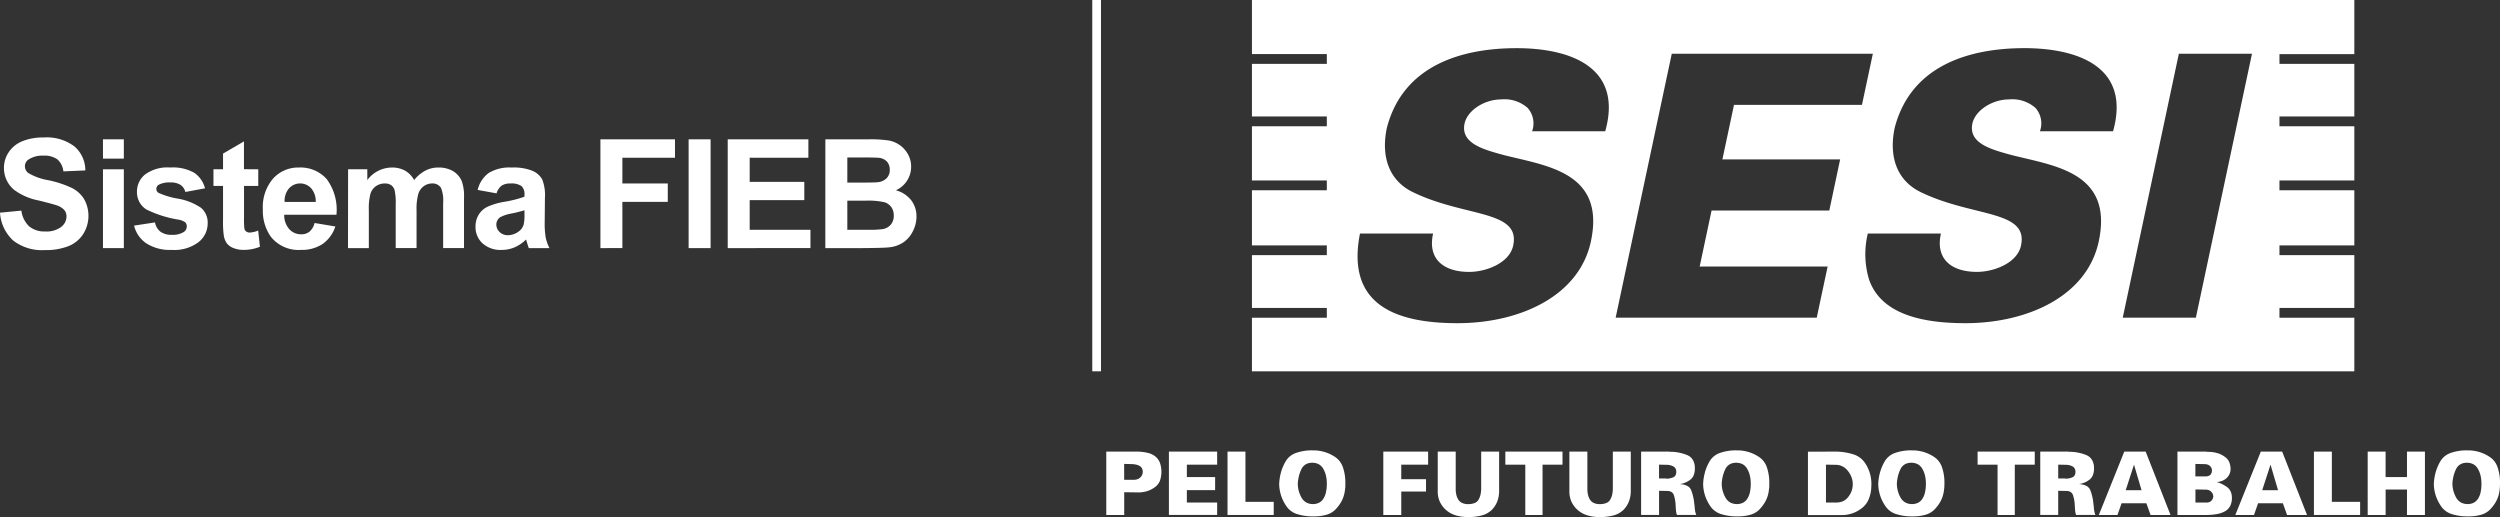 <svg id="Component_12_1" data-name="Component 12 – 1" xmlns="http://www.w3.org/2000/svg" width="286.854" height="59.33" viewBox="0 0 286.854 59.33">
  <rect x="0" y="0" width="286.854" height="59.33" fill="#333333" stroke="none"/>
  <path id="Path_317" data-name="Path 317" d="M484.461,96.13V95.009h8.59V88.8H366.562v6.208h8.592V96.13h-8.592v6.033h8.592v1.124h-8.592v6.223h8.592v1.121h-8.592v6.325h8.592v1.121h-8.592v6.055h8.592v1.123h-8.592v6.151H493.051v-6.151h-8.59v-1.123h8.59v-6.055h-8.59v-1.121h8.59v-6.325h-8.59v-1.121h8.59v-6.223h-8.59v-1.124h8.59V96.13ZM407.1,103.859h-8.391a2.669,2.669,0,0,0-.524-2.685,4.014,4.014,0,0,0-3.027-.965c-1.93,0-3.873,1.259-4.2,2.769-.468,2.223,2.063,2.936,4.159,3.523,4.8,1.3,12.076,1.8,10.341,9.983-1.357,6.377-8.292,9.4-15.3,9.4-7.048,0-12.823-2.062-11.2-10.284h8.39c-.642,2.853,1.119,4.4,4.14,4.4,1.937,0,4.622-1.007,5.049-3.02.873-4.112-5.524-3.231-11.495-6.125-2.776-1.343-3.692-4.112-3-7.384,1.86-7.173,8.572-9.144,14.905-9.144C403.2,94.336,409.147,96.559,407.1,103.859Zm26.953,3.229-1.245,5.873H419.3l-1.364,6.419h14.682l-1.251,5.873H408.294l6.44-30.289h23.072l-.424,1.993-.827,3.88H421.873l-1.33,6.251Zm31.316-3.229h-8.391a2.669,2.669,0,0,0-.524-2.685,4.014,4.014,0,0,0-3.027-.965c-1.93,0-3.873,1.259-4.2,2.769-.467,2.223,2.063,2.936,4.161,3.523,4.8,1.3,12.075,1.8,10.341,9.983-1.357,6.377-8.293,9.4-15.3,9.4-5.188,0-9.686-1.117-11.052-4.987a10.05,10.05,0,0,1-.149-5.3h8.39c-.643,2.853,1.119,4.4,4.141,4.4,1.936,0,4.621-1.007,5.046-3.02.875-4.112-5.523-3.231-11.493-6.125-2.776-1.343-3.692-4.112-3-7.384,1.86-7.173,8.572-9.144,14.905-9.144C461.474,94.336,467.417,96.559,465.368,103.859Zm9.5,21.394h-8.39l6.439-30.289h8.391Z" transform="translate(-222.912 -88.801)" fill="#fff"/>
  <path id="Path_318" data-name="Path 318" d="M355.738,133.375a5.5,5.5,0,0,1,1.275.165,2.05,2.05,0,0,1,.853.438,1.732,1.732,0,0,1,.484.713,3.192,3.192,0,0,1,0,2,1.615,1.615,0,0,1-.484.685,3.094,3.094,0,0,1-.667.41,2.87,2.87,0,0,1-.738.221c-.053.007-.107.016-.16.026a.942.942,0,0,1-.162.015,1.482,1.482,0,0,1-.16.01h-.16l-1.577-.022v2.613h-2.058v-7.272Zm-1.5,3.235h.945a1.456,1.456,0,0,0,.513-.047.96.96,0,0,0,.371-.2.942.942,0,0,0,.226-.306.886.886,0,0,0,.076-.377.8.8,0,0,0-.1-.4.676.676,0,0,0-.286-.272,1.641,1.641,0,0,0-.431-.15,2.615,2.615,0,0,0-.534-.051l-.784-.019Z" transform="translate(-225.248 -81.558)" fill="#fff"/>
  <path id="Path_319" data-name="Path 319" d="M363.9,133.375v1.5h-3.475V136.3h3.244V137.8h-3.244v1.416H363.9v1.426h-5.535v-7.271Z" transform="translate(-224.243 -81.558)" fill="#fff"/>
  <path id="Path_320" data-name="Path 320" d="M366.208,133.375v5.765h3.244v1.506h-5.3v-7.271Z" transform="translate(-223.304 -81.558)" fill="#fff"/>
  <path id="Path_321" data-name="Path 321" d="M369.473,135.715a5.474,5.474,0,0,1,.558-1.266,2.218,2.218,0,0,1,1.135-.894,5.47,5.47,0,0,1,1.959-.3h.222a4.644,4.644,0,0,1,1.255.231,4.447,4.447,0,0,1,1.144.582,2.3,2.3,0,0,1,.818,1.13,5.375,5.375,0,0,1,.277,1.853c0,.1,0,.2,0,.3s-.013.2-.027.312c-.006.055-.013.107-.02.162s-.013.106-.02.16-.024.117-.035.17-.022.108-.035.162a3.388,3.388,0,0,1-.377.914,4.479,4.479,0,0,1-.638.824,2.317,2.317,0,0,1-1,.581,5.03,5.03,0,0,1-1.481.191,5.892,5.892,0,0,1-1.909-.265,2.319,2.319,0,0,1-1.154-.809,4.73,4.73,0,0,1-.613-1.139,4.62,4.62,0,0,1-.272-1.261V137.3a.043.043,0,0,1-.009-.026v-.165a5.8,5.8,0,0,1,.226-1.4m2.019,2.185a3.17,3.17,0,0,0,.316.778,1.442,1.442,0,0,0,.543.558,1.559,1.559,0,0,0,.773.185,1.529,1.529,0,0,0,.678-.145,1.269,1.269,0,0,0,.5-.448,2.155,2.155,0,0,0,.306-.738,4.518,4.518,0,0,0,.106-1.039,3.966,3.966,0,0,0-.1-.889,2.784,2.784,0,0,0-.3-.768,1.322,1.322,0,0,0-.511-.532,1.549,1.549,0,0,0-.764-.18,1.443,1.443,0,0,0-.754.186,1.292,1.292,0,0,0-.492.557,4.013,4.013,0,0,0-.281.779,4.979,4.979,0,0,0-.13.849v-.02A3.433,3.433,0,0,0,371.492,137.9Z" transform="translate(-222.475 -81.578)" fill="#fff"/>
  <path id="Path_322" data-name="Path 322" d="M384.671,133.375v1.5h-3.083v1.667h2.842v1.416h-2.842v2.691h-2.06v-7.271Z" transform="translate(-220.805 -81.558)" fill="#fff"/>
  <path id="Path_323" data-name="Path 323" d="M386.962,133.375v4.269a2.933,2.933,0,0,0,.08.718,1.811,1.811,0,0,0,.241.558,1.055,1.055,0,0,0,.443.36,1.6,1.6,0,0,0,.653.121,2,2,0,0,0,.742-.121.881.881,0,0,0,.452-.372,2.068,2.068,0,0,0,.232-.581,3.229,3.229,0,0,0,.08-.744v-4.208h2.059v4.5a3.315,3.315,0,0,1-.212,1.214,2.842,2.842,0,0,1-.622.966,2.606,2.606,0,0,1-1.1.629,5.7,5.7,0,0,1-1.631.2,4.764,4.764,0,0,1-1.432-.2,3,3,0,0,1-1.11-.622,2.887,2.887,0,0,1-.7-.945,2.753,2.753,0,0,1-.236-1.144v-4.6Z" transform="translate(-219.932 -81.558)" fill="#fff"/>
  <path id="Path_324" data-name="Path 324" d="M398.132,133.375v1.5h-2.29v5.774h-1.979v-5.774h-2.29v-1.5Z" transform="translate(-218.848 -81.558)" fill="#fff"/>
  <path id="Path_325" data-name="Path 325" d="M399.957,133.375v4.269a2.93,2.93,0,0,0,.08.718,1.812,1.812,0,0,0,.241.558,1.042,1.042,0,0,0,.443.36,1.593,1.593,0,0,0,.652.121,2.012,2.012,0,0,0,.743-.121.881.881,0,0,0,.452-.372,2.067,2.067,0,0,0,.233-.581,3.23,3.23,0,0,0,.079-.744v-4.208h2.059v4.5a3.29,3.29,0,0,1-.212,1.214,2.807,2.807,0,0,1-.622.966,2.6,2.6,0,0,1-1.1.629,5.721,5.721,0,0,1-1.633.2,4.775,4.775,0,0,1-1.432-.2,3.007,3.007,0,0,1-1.109-.622,2.885,2.885,0,0,1-.7-.945,2.751,2.751,0,0,1-.237-1.144v-4.6Z" transform="translate(-217.82 -81.558)" fill="#fff"/>
  <path id="Path_326" data-name="Path 326" d="M408.219,133.375a.058.058,0,0,0,.044.02h.145a5.207,5.207,0,0,1,.98.112,5.106,5.106,0,0,1,.9.28,1.355,1.355,0,0,1,.638.567,1.868,1.868,0,0,1,.215.939,2.134,2.134,0,0,1-.124.768,1.2,1.2,0,0,1-.387.528,2.411,2.411,0,0,1-.561.332,3.061,3.061,0,0,1-.664.189,1.96,1.96,0,0,1,.864.2.972.972,0,0,1,.461.523,4.963,4.963,0,0,1,.216.713,5.951,5.951,0,0,1,.126.773v.06a.024.024,0,0,0,.01.019c.014.109.026.217.035.328s.022.222.036.337a2.128,2.128,0,0,0,.059.306c.028.1.057.189.091.277h-2.209a.8.8,0,0,1-.066-.191c-.017-.074-.033-.155-.044-.243s-.014-.174-.021-.265-.014-.183-.021-.277v-.059a.041.041,0,0,1-.009-.026v-.145a4.849,4.849,0,0,0-.071-.558,3.8,3.8,0,0,0-.13-.508.653.653,0,0,0-.271-.36.892.892,0,0,0-.482-.121l-.944-.02v2.773h-2.06v-7.272Zm-1.186,3.083h.794a.056.056,0,0,0,.044.02h.146a1.6,1.6,0,0,0,.351-.055,2.068,2.068,0,0,0,.331-.115.555.555,0,0,0,.231-.231.831.831,0,0,0,.08-.392.734.734,0,0,0-.08-.351.671.671,0,0,0-.241-.251,1.472,1.472,0,0,0-.362-.141,1.776,1.776,0,0,0-.432-.051l-.864-.019Z" transform="translate(-216.671 -81.558)" fill="#fff"/>
  <path id="Path_327" data-name="Path 327" d="M411.318,135.715a5.47,5.47,0,0,1,.557-1.266,2.208,2.208,0,0,1,1.135-.894,5.473,5.473,0,0,1,1.96-.3h.22a4.635,4.635,0,0,1,1.257.231,4.429,4.429,0,0,1,1.144.582,2.3,2.3,0,0,1,.818,1.13,5.376,5.376,0,0,1,.277,1.853c0,.1,0,.2,0,.3s-.012.2-.026.312c-.007.055-.013.107-.021.162s-.013.106-.02.16-.024.117-.034.17-.023.108-.035.162a3.465,3.465,0,0,1-.378.914,4.522,4.522,0,0,1-.637.824,2.315,2.315,0,0,1-1,.581,5.025,5.025,0,0,1-1.481.191,5.9,5.9,0,0,1-1.909-.265,2.314,2.314,0,0,1-1.154-.809,4.772,4.772,0,0,1-.613-1.139,4.617,4.617,0,0,1-.271-1.261V137.3a.038.038,0,0,1-.01-.026v-.165a5.745,5.745,0,0,1,.227-1.4m2.018,2.185a3.172,3.172,0,0,0,.317.778,1.437,1.437,0,0,0,.541.558,1.571,1.571,0,0,0,.775.185,1.532,1.532,0,0,0,.678-.145,1.274,1.274,0,0,0,.5-.448,2.178,2.178,0,0,0,.307-.738,4.586,4.586,0,0,0,.1-1.039,3.966,3.966,0,0,0-.1-.889,2.823,2.823,0,0,0-.3-.768,1.321,1.321,0,0,0-.512-.532,1.543,1.543,0,0,0-.764-.18,1.429,1.429,0,0,0-.752.186,1.289,1.289,0,0,0-.494.557,3.937,3.937,0,0,0-.28.779,4.756,4.756,0,0,0-.13.849v-.02A3.486,3.486,0,0,0,413.336,137.9Z" transform="translate(-215.676 -81.578)" fill="#fff"/>
  <path id="Path_328" data-name="Path 328" d="M424.525,133.375a7.058,7.058,0,0,1,2.08.3,2.515,2.515,0,0,1,1.254.828,4.086,4.086,0,0,1,.638,1.2,4.467,4.467,0,0,1,.227,1.366v.141a.086.086,0,0,0-.009.041v.1a4.134,4.134,0,0,1-.307,1.5,2.5,2.5,0,0,1-.8,1.025,3.657,3.657,0,0,1-2.291.782h-3.876v-7.271Zm0,5.845a2.094,2.094,0,0,0,.868-.126,1.511,1.511,0,0,0,.618-.446,2.55,2.55,0,0,0,.392-.632,2.252,2.252,0,0,0,.171-.693v-.02a.1.1,0,0,1,.009-.031v-.251a.1.1,0,0,1-.009-.041v-.04c0-.033,0-.065,0-.094a.82.82,0,0,0-.016-.086,2.462,2.462,0,0,0-.216-.673,2.613,2.613,0,0,0-.416-.613,1.727,1.727,0,0,0-.593-.437,1.787,1.787,0,0,0-.723-.146l-1.1-.019v4.348Z" transform="translate(-213.995 -81.558)" fill="#fff"/>
  <path id="Path_329" data-name="Path 329" d="M428.605,135.715a5.473,5.473,0,0,1,.557-1.266,2.221,2.221,0,0,1,1.136-.894,5.47,5.47,0,0,1,1.959-.3h.221a4.627,4.627,0,0,1,1.255.231,4.436,4.436,0,0,1,1.145.582,2.311,2.311,0,0,1,.818,1.13,5.376,5.376,0,0,1,.277,1.853c0,.1,0,.2-.006.3s-.01.2-.024.312c-.008.055-.014.107-.021.162s-.013.106-.02.16-.026.117-.035.17-.022.108-.035.162a3.423,3.423,0,0,1-.377.914,4.523,4.523,0,0,1-.637.824,2.329,2.329,0,0,1-1,.581,5.031,5.031,0,0,1-1.481.191,5.888,5.888,0,0,1-1.909-.265,2.314,2.314,0,0,1-1.154-.809,4.777,4.777,0,0,1-.614-1.139,4.663,4.663,0,0,1-.271-1.261V137.3a.037.037,0,0,1-.009-.026v-.165a5.748,5.748,0,0,1,.226-1.4m2.019,2.185a3.167,3.167,0,0,0,.316.778,1.439,1.439,0,0,0,.542.558,1.566,1.566,0,0,0,.774.185,1.528,1.528,0,0,0,.678-.145,1.258,1.258,0,0,0,.5-.448,2.135,2.135,0,0,0,.307-.738,4.523,4.523,0,0,0,.106-1.039,4.034,4.034,0,0,0-.1-.889,2.821,2.821,0,0,0-.3-.768,1.324,1.324,0,0,0-.513-.532,1.54,1.54,0,0,0-.764-.18,1.435,1.435,0,0,0-.752.186,1.287,1.287,0,0,0-.493.557,3.863,3.863,0,0,0-.28.779,4.648,4.648,0,0,0-.13.849v-.02A3.434,3.434,0,0,0,430.625,137.9Z" transform="translate(-212.867 -81.578)" fill="#fff"/>
  <path id="Path_330" data-name="Path 330" d="M444.745,133.375v1.5h-2.29v5.774h-1.978v-5.774h-2.291v-1.5Z" transform="translate(-211.274 -81.558)" fill="#fff"/>
  <path id="Path_331" data-name="Path 331" d="M447.617,133.375a.059.059,0,0,0,.045.02h.145a5.2,5.2,0,0,1,.979.112,5.117,5.117,0,0,1,.9.28,1.352,1.352,0,0,1,.637.567,1.857,1.857,0,0,1,.217.939,2.159,2.159,0,0,1-.126.768,1.2,1.2,0,0,1-.388.528,2.411,2.411,0,0,1-.561.332,3.062,3.062,0,0,1-.664.189,1.951,1.951,0,0,1,.864.2.974.974,0,0,1,.463.523,5.133,5.133,0,0,1,.215.713,5.76,5.76,0,0,1,.125.773v.06a.028.028,0,0,0,.01.019c.014.109.026.217.036.328s.021.222.034.337a2.5,2.5,0,0,0,.06.306c.028.1.058.189.092.277h-2.21a.8.8,0,0,1-.066-.191c-.016-.074-.031-.155-.044-.243s-.014-.174-.021-.265-.013-.183-.02-.277v-.059a.036.036,0,0,1-.01-.026v-.145a4.628,4.628,0,0,0-.07-.558,4.2,4.2,0,0,0-.13-.508.665.665,0,0,0-.272-.36.889.889,0,0,0-.482-.121l-.944-.02v2.773h-2.06v-7.272Zm-1.186,3.083h.794a.055.055,0,0,0,.044.02h.148a1.6,1.6,0,0,0,.35-.055,2.123,2.123,0,0,0,.333-.115.552.552,0,0,0,.23-.231.832.832,0,0,0,.08-.392.735.735,0,0,0-.08-.351.653.653,0,0,0-.241-.251,1.455,1.455,0,0,0-.362-.141,1.77,1.77,0,0,0-.432-.051l-.864-.019Z" transform="translate(-210.269 -81.558)" fill="#fff"/>
  <path id="Path_332" data-name="Path 332" d="M455.526,133.374l2.853,7.274h-2.29l-.482-1.346h-2.842l-.472,1.346h-2.14l2.922-7.274Zm-1.336,1.5-.954,2.933h1.818Z" transform="translate(-209.33 -81.559)" fill="#fff"/>
  <path id="Path_333" data-name="Path 333" d="M461.156,133.375a1.182,1.182,0,0,0,.23.024l.333.015a3.458,3.458,0,0,1,.386.045,3.935,3.935,0,0,1,.407.1,2.239,2.239,0,0,1,.508.206,3.016,3.016,0,0,1,.466.316,1.272,1.272,0,0,1,.357.472,2.027,2.027,0,0,1,.157.664v.055a.027.027,0,0,0,.009.015v.071a1.431,1.431,0,0,1-.11.561,1.5,1.5,0,0,1-.321.472,1.661,1.661,0,0,1-.508.331,2.108,2.108,0,0,1-.648.151h.009v.01h.021a3.444,3.444,0,0,1,.613.236,3.754,3.754,0,0,1,.561.345,1.3,1.3,0,0,1,.4.508,1.757,1.757,0,0,1,.136.718,1.994,1.994,0,0,1-.192.908,1.491,1.491,0,0,1-.572.609,2.981,2.981,0,0,1-.933.331,6.9,6.9,0,0,1-1.307.109h-3.245v-7.271Zm-.16,2.842a1.188,1.188,0,0,0,.4-.024.644.644,0,0,0,.272-.136.562.562,0,0,0,.15-.221.865.865,0,0,0,.05-.313.643.643,0,0,0-.059-.27.735.735,0,0,0-.171-.231.747.747,0,0,0-.28-.16,1.221,1.221,0,0,0-.363-.051l-1.025-.019v1.425Zm.08,3a1.23,1.23,0,0,0,.4-.019.609.609,0,0,0,.266-.131.706.706,0,0,0,.171-.192.827.827,0,0,0,.091-.2v-.02a.024.024,0,0,1,.009-.02v-.051a.028.028,0,0,1,.01-.02v-.1a.082.082,0,0,1-.01-.035v-.027a.418.418,0,0,1-.015-.064.232.232,0,0,0-.026-.076.907.907,0,0,0-.1-.181.853.853,0,0,0-.166-.171.748.748,0,0,0-.236-.124.929.929,0,0,0-.306-.047l-1.186-.021v1.5Z" transform="translate(-208.069 -81.558)" fill="#fff"/>
  <path id="Path_334" data-name="Path 334" d="M469,133.374l2.852,7.274h-2.29l-.481-1.346h-2.842l-.472,1.346h-2.14l2.924-7.274Zm-1.336,1.5-.954,2.933h1.818Z" transform="translate(-207.141 -81.559)" fill="#fff"/>
  <path id="Path_335" data-name="Path 335" d="M473.44,133.375v5.765h3.245v1.506h-5.3v-7.271Z" transform="translate(-205.88 -81.558)" fill="#fff"/>
  <path id="Path_336" data-name="Path 336" d="M478.745,133.375V136.3H481.2v-2.923h2.058v7.271H481.2v-2.923h-2.451v2.923h-2.059v-7.271Z" transform="translate(-205.018 -81.558)" fill="#fff"/>
  <path id="Path_337" data-name="Path 337" d="M483.445,135.715a5.472,5.472,0,0,1,.557-1.266,2.218,2.218,0,0,1,1.135-.894,5.473,5.473,0,0,1,1.96-.3h.22a4.619,4.619,0,0,1,1.255.231,4.417,4.417,0,0,1,1.145.582,2.29,2.29,0,0,1,.818,1.13,5.375,5.375,0,0,1,.277,1.853c0,.1,0,.2-.006.3s-.01.2-.024.312c-.006.055-.013.107-.02.162s-.013.106-.021.16-.024.117-.035.17-.021.108-.035.162a3.385,3.385,0,0,1-.377.914,4.469,4.469,0,0,1-.637.824,2.322,2.322,0,0,1-1,.581,5.025,5.025,0,0,1-1.481.191,5.885,5.885,0,0,1-1.908-.265,2.317,2.317,0,0,1-1.155-.809,4.813,4.813,0,0,1-.613-1.139,4.576,4.576,0,0,1-.271-1.261V137.3a.037.037,0,0,1-.009-.026v-.165a5.748,5.748,0,0,1,.226-1.4m2.018,2.185a3.217,3.217,0,0,0,.317.778,1.439,1.439,0,0,0,.542.558,1.566,1.566,0,0,0,.774.185,1.532,1.532,0,0,0,.678-.145,1.274,1.274,0,0,0,.5-.448,2.155,2.155,0,0,0,.307-.738,4.519,4.519,0,0,0,.1-1.039,3.968,3.968,0,0,0-.1-.889,2.786,2.786,0,0,0-.3-.768,1.322,1.322,0,0,0-.512-.532,1.543,1.543,0,0,0-.764-.18,1.436,1.436,0,0,0-.753.186,1.3,1.3,0,0,0-.493.557,3.936,3.936,0,0,0-.28.779,4.759,4.759,0,0,0-.13.849v-.02A3.487,3.487,0,0,0,485.463,137.9Z" transform="translate(-203.957 -81.578)" fill="#fff"/>
  <g id="Group_83" data-name="Group 83" transform="translate(0 15.773)">
    <path id="Path_338" data-name="Path 338" d="M242.99,111l2.453-.238a2.992,2.992,0,0,0,.9,1.813,2.718,2.718,0,0,0,1.826.579,2.8,2.8,0,0,0,1.834-.515,1.53,1.53,0,0,0,.618-1.2,1.134,1.134,0,0,0-.26-.754,2.075,2.075,0,0,0-.906-.541q-.445-.153-2.019-.544a6.874,6.874,0,0,1-2.843-1.235,3.249,3.249,0,0,1-1.15-2.512,3.2,3.2,0,0,1,.542-1.783,3.375,3.375,0,0,1,1.558-1.265,6.248,6.248,0,0,1,2.456-.435,5.266,5.266,0,0,1,3.537,1.031,3.634,3.634,0,0,1,1.247,2.749l-2.52.11a2.145,2.145,0,0,0-.694-1.383,2.547,2.547,0,0,0-1.6-.421,2.873,2.873,0,0,0-1.718.451.905.905,0,0,0-.4.774.96.96,0,0,0,.374.758,6.622,6.622,0,0,0,2.317.835,12.194,12.194,0,0,1,2.719.9,3.5,3.5,0,0,1,1.38,1.268,3.927,3.927,0,0,1-.1,4,3.579,3.579,0,0,1-1.686,1.393,7.1,7.1,0,0,1-2.717.455,5.4,5.4,0,0,1-3.635-1.094A4.758,4.758,0,0,1,242.99,111Z" transform="translate(-242.99 -102.369)" fill="#fff"/>
    <path id="Path_339" data-name="Path 339" d="M253.154,104.767v-2.215h2.394v2.215Zm0,10.268v-9.043h2.394v9.043Z" transform="translate(-241.339 -102.339)" fill="#fff"/>
    <path id="Path_340" data-name="Path 340" d="M256.222,112l2.4-.365a1.766,1.766,0,0,0,.621,1.06,2.108,2.108,0,0,0,1.312.362,2.373,2.373,0,0,0,1.4-.341.763.763,0,0,0,.315-.639.628.628,0,0,0-.171-.451,1.912,1.912,0,0,0-.8-.315,12.867,12.867,0,0,1-3.669-1.166,2.33,2.33,0,0,1-1.074-2.035,2.505,2.505,0,0,1,.929-1.975,4.332,4.332,0,0,1,2.877-.8,5.014,5.014,0,0,1,2.759.6,3.088,3.088,0,0,1,1.244,1.788l-2.258.417a1.4,1.4,0,0,0-.548-.809,2.018,2.018,0,0,0-1.156-.281,2.606,2.606,0,0,0-1.353.264.569.569,0,0,0-.272.486.527.527,0,0,0,.238.434,8.952,8.952,0,0,0,2.235.673,6.663,6.663,0,0,1,2.669,1.064,2.216,2.216,0,0,1,.749,1.78,2.731,2.731,0,0,1-1.038,2.137,4.6,4.6,0,0,1-3.074.9,5.041,5.041,0,0,1-2.925-.75A3.448,3.448,0,0,1,256.222,112Z" transform="translate(-240.84 -101.887)" fill="#fff"/>
    <path id="Path_341" data-name="Path 341" d="M269.2,105.957v1.908h-1.634v3.644a9.234,9.234,0,0,0,.046,1.289.525.525,0,0,0,.214.3.668.668,0,0,0,.4.12,3.107,3.107,0,0,0,.964-.23l.2,1.856a4.763,4.763,0,0,1-1.891.358,3,3,0,0,1-1.165-.217,1.712,1.712,0,0,1-.763-.561,2.223,2.223,0,0,1-.336-.933,11.408,11.408,0,0,1-.077-1.686v-3.942h-1.1v-1.908h1.1v-1.8l2.4-1.4v3.192Z" transform="translate(-239.566 -102.305)" fill="#fff"/>
    <path id="Path_342" data-name="Path 342" d="M274.868,111.7l2.384.4a3.913,3.913,0,0,1-1.452,2,4.264,4.264,0,0,1-2.482.686,4.047,4.047,0,0,1-3.491-1.541,5.176,5.176,0,0,1-.893-3.117,5,5,0,0,1,1.173-3.521,3.875,3.875,0,0,1,2.972-1.272,4.014,4.014,0,0,1,3.184,1.332,5.9,5.9,0,0,1,1.116,4.083h-5.994a2.417,2.417,0,0,0,.579,1.657,1.807,1.807,0,0,0,1.379.591,1.464,1.464,0,0,0,.945-.306A1.889,1.889,0,0,0,274.868,111.7Zm.136-2.418a2.3,2.3,0,0,0-.537-1.579,1.723,1.723,0,0,0-2.535.029,2.208,2.208,0,0,0-.5,1.55Z" transform="translate(-238.774 -101.887)" fill="#fff"/>
    <path id="Path_343" data-name="Path 343" d="M277.348,105.539h2.205v1.235a3.545,3.545,0,0,1,2.818-1.438,3.042,3.042,0,0,1,1.508.357,2.752,2.752,0,0,1,1.046,1.081,4.186,4.186,0,0,1,1.286-1.081,3.157,3.157,0,0,1,1.473-.357,3.287,3.287,0,0,1,1.686.4,2.48,2.48,0,0,1,1.03,1.188,5.141,5.141,0,0,1,.248,1.874v5.781h-2.394v-5.168a3.857,3.857,0,0,0-.245-1.737,1.135,1.135,0,0,0-1.022-.511,1.633,1.633,0,0,0-.946.307,1.707,1.707,0,0,0-.638.9,6.474,6.474,0,0,0-.2,1.868v4.343h-2.392v-4.956a6.89,6.89,0,0,0-.128-1.7,1.1,1.1,0,0,0-.4-.571,1.259,1.259,0,0,0-.728-.187,1.743,1.743,0,0,0-1,.3,1.641,1.641,0,0,0-.635.859,6.429,6.429,0,0,0-.192,1.865v4.394h-2.391Z" transform="translate(-237.407 -101.887)" fill="#fff"/>
    <path id="Path_344" data-name="Path 344" d="M292.341,108.3l-2.171-.391a3.379,3.379,0,0,1,1.26-1.941,4.6,4.6,0,0,1,2.656-.63,5.734,5.734,0,0,1,2.384.379,2.377,2.377,0,0,1,1.1.961,4.92,4.92,0,0,1,.32,2.141l-.026,2.793a9.81,9.81,0,0,0,.114,1.758,5.175,5.175,0,0,0,.431,1.214h-2.368c-.062-.159-.139-.4-.229-.707-.041-.142-.067-.236-.086-.281a4.332,4.332,0,0,1-1.31.894,3.759,3.759,0,0,1-1.49.3,3.087,3.087,0,0,1-2.2-.758,2.52,2.52,0,0,1-.8-1.916,2.573,2.573,0,0,1,.365-1.367,2.4,2.4,0,0,1,1.026-.92,8.03,8.03,0,0,1,1.9-.558,13.034,13.034,0,0,0,2.325-.587v-.238a1.244,1.244,0,0,0-.341-.983,2.05,2.05,0,0,0-1.287-.294,1.709,1.709,0,0,0-1,.252A1.737,1.737,0,0,0,292.341,108.3Zm3.2,1.941a14.963,14.963,0,0,1-1.457.366,4.389,4.389,0,0,0-1.3.417,1,1,0,0,0-.47.843,1.174,1.174,0,0,0,.375.868,1.307,1.307,0,0,0,.953.366,2.071,2.071,0,0,0,1.235-.425,1.488,1.488,0,0,0,.571-.792,4.757,4.757,0,0,0,.094-1.166Z" transform="translate(-235.364 -101.887)" fill="#fff"/>
    <path id="Path_345" data-name="Path 345" d="M302.253,115.035V102.552h8.557v2.112h-6.037v2.954h5.21v2.112h-5.21v5.3Z" transform="translate(-233.361 -102.339)" fill="#fff"/>
    <path id="Path_346" data-name="Path 346" d="M310.96,115.035V102.552h2.52v12.483Z" transform="translate(-231.946 -102.339)" fill="#fff"/>
    <path id="Path_347" data-name="Path 347" d="M314.819,115.035V102.552h9.254v2.112h-6.734v2.767h6.267v2.1h-6.267v3.4h6.973v2.1Z" transform="translate(-231.319 -102.339)" fill="#fff"/>
    <path id="Path_348" data-name="Path 348" d="M324.456,102.552h4.989a14.336,14.336,0,0,1,2.209.124,3.146,3.146,0,0,1,2.262,1.558,2.845,2.845,0,0,1,.382,1.46,2.957,2.957,0,0,1-1.754,2.707,3.292,3.292,0,0,1,1.754,1.132,3.011,3.011,0,0,1,.613,1.882,3.693,3.693,0,0,1-.4,1.655,3.333,3.333,0,0,1-1.08,1.287,3.569,3.569,0,0,1-1.69.591q-.631.07-3.04.086h-4.249Zm2.52,2.079v2.885h1.652q1.474,0,1.83-.042a1.667,1.667,0,0,0,1.018-.448,1.318,1.318,0,0,0,.37-.974,1.368,1.368,0,0,0-.318-.94,1.448,1.448,0,0,0-.949-.439q-.377-.042-2.155-.042Zm0,4.964v3.337h2.333a11.374,11.374,0,0,0,1.727-.077,1.563,1.563,0,0,0,.916-.5,1.537,1.537,0,0,0,.353-1.06,1.631,1.631,0,0,0-.272-.953,1.543,1.543,0,0,0-.788-.571,8.6,8.6,0,0,0-2.234-.178Z" transform="translate(-229.753 -102.339)" fill="#fff"/>
  </g>
  <line id="Line_4" data-name="Line 4" y2="42.605" transform="translate(125.829)" fill="none" stroke="#fff" stroke-miterlimit="10" stroke-width="1"/>
</svg>
